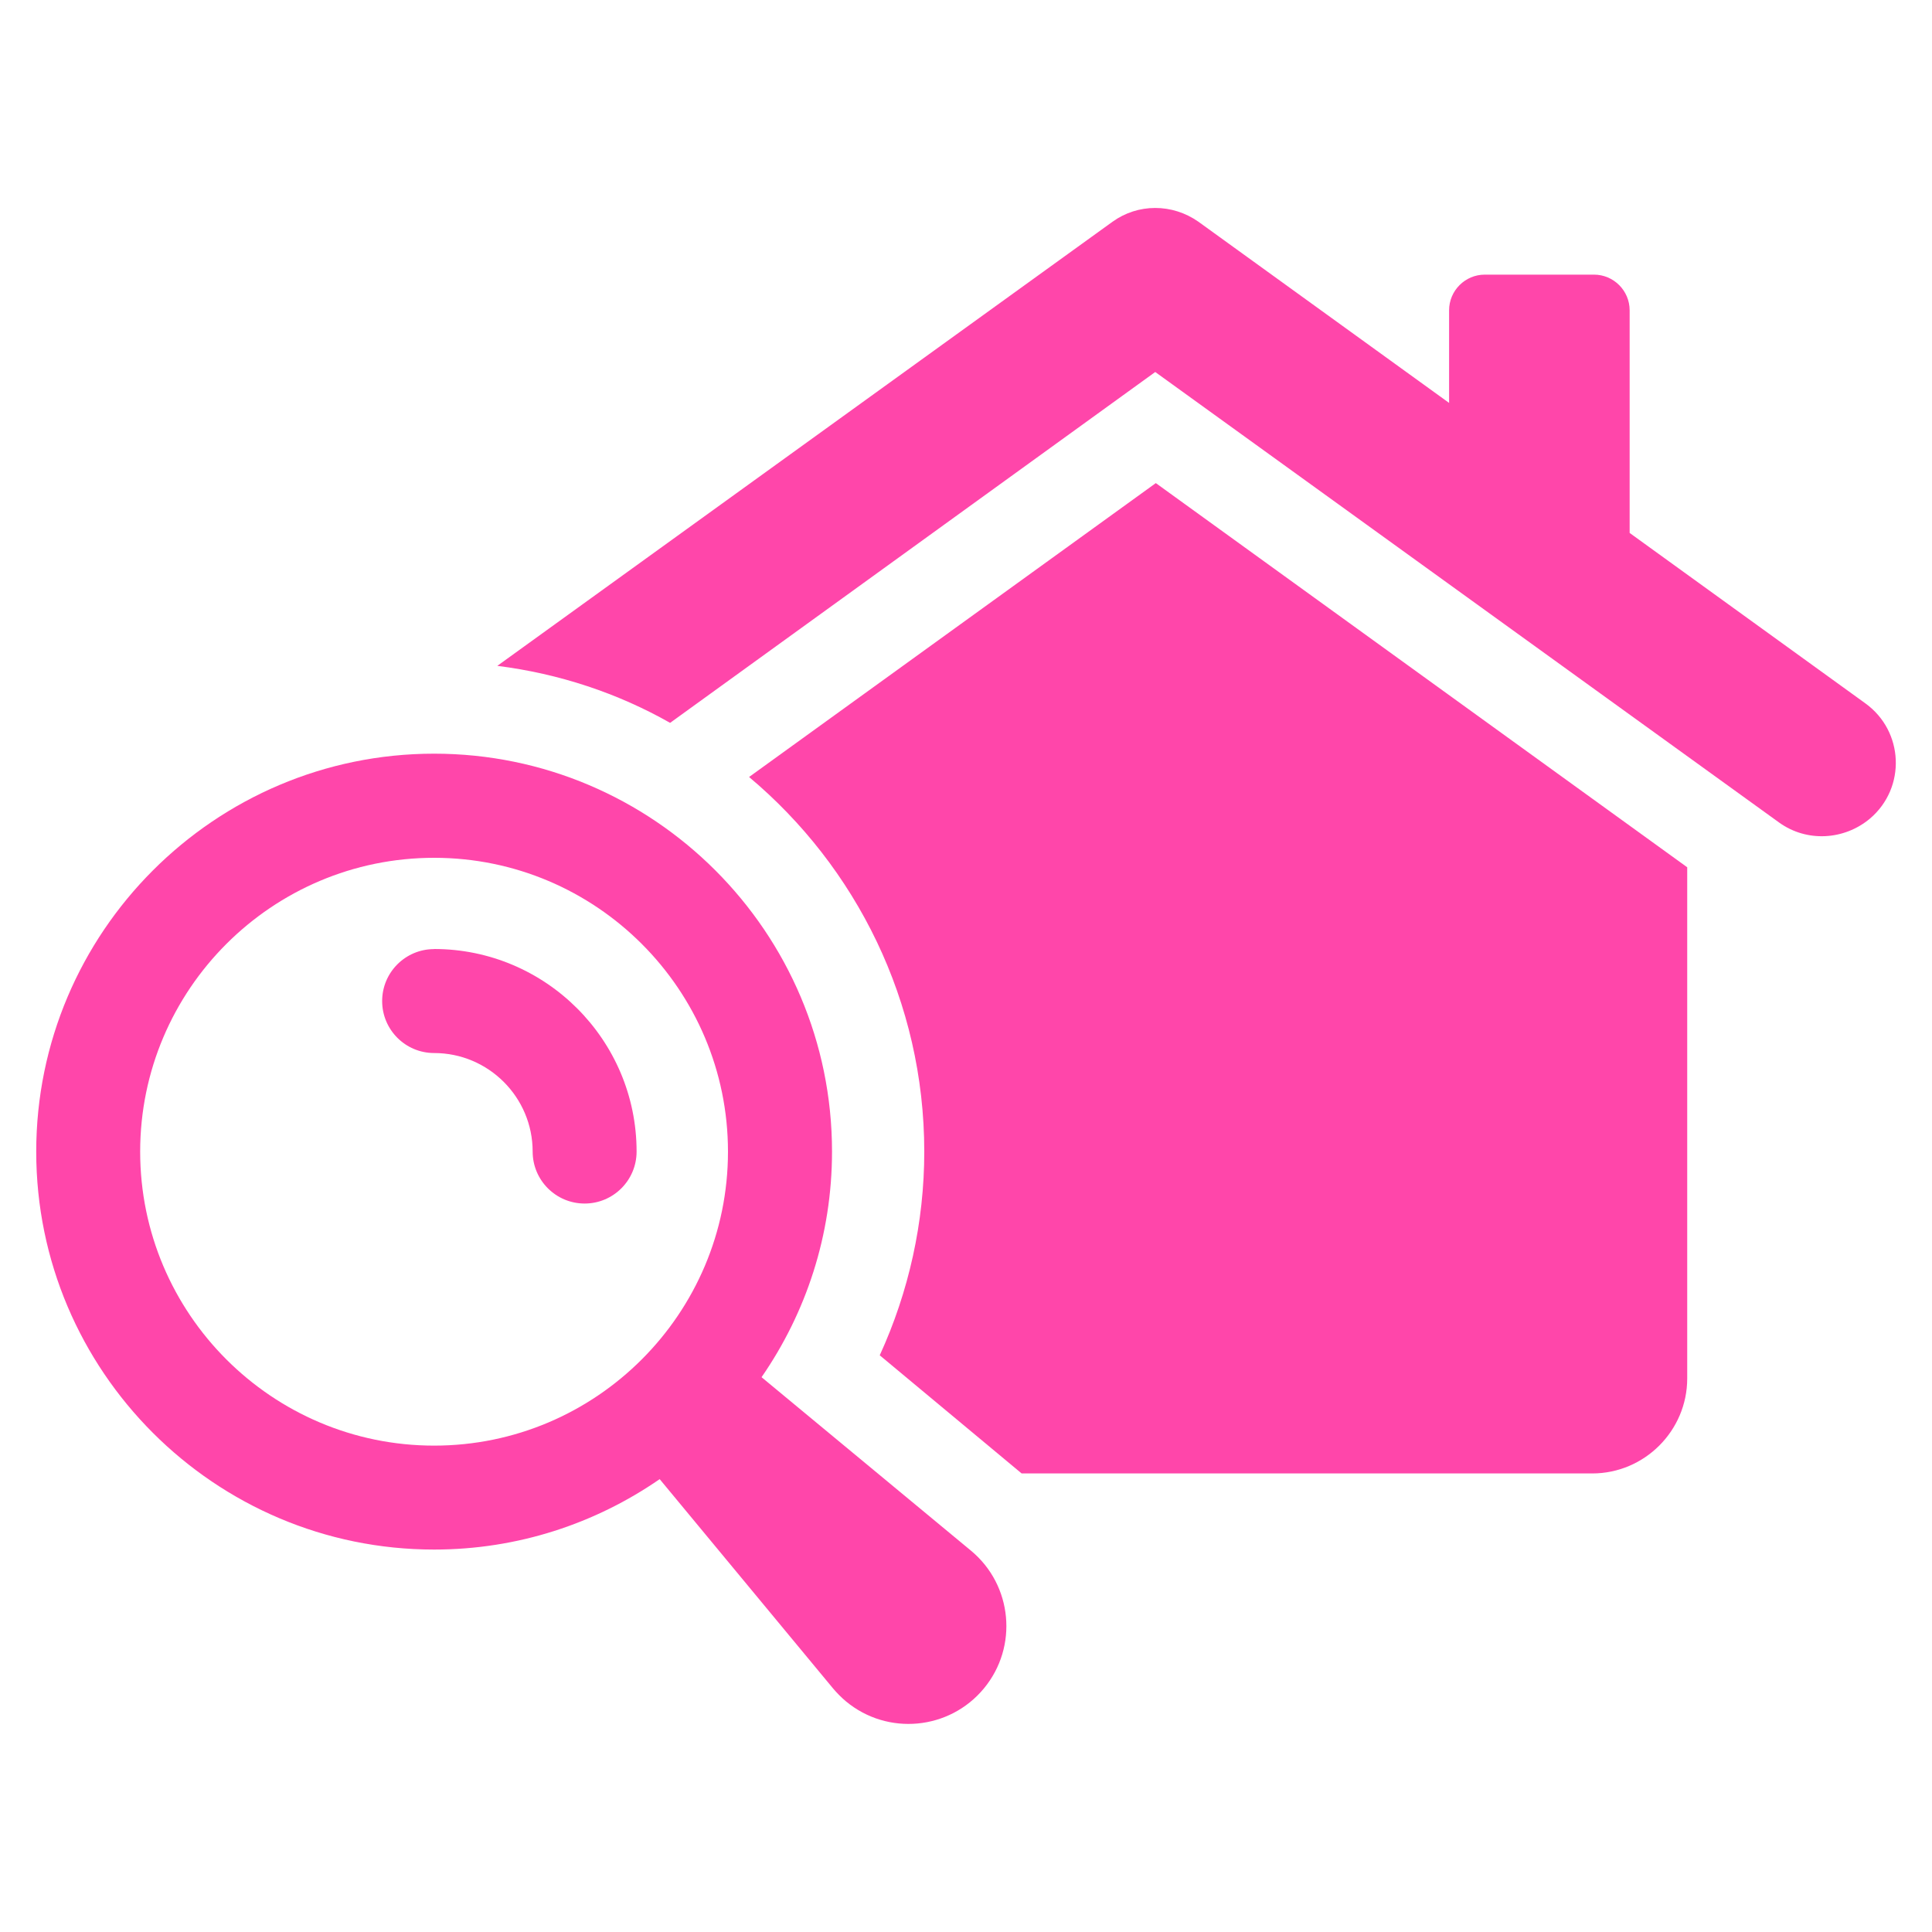 <?xml version="1.0" encoding="UTF-8"?> <svg xmlns="http://www.w3.org/2000/svg" id="Layer_1" viewBox="0 0 200 200"><defs><style>.cls-1{fill:#ff46aa;}</style></defs><path class="cls-1" d="M193.1,72.81l-24.4-17.64v-23.05c0-2.03-1.66-3.69-3.69-3.69h-11.31c-2.03,0-3.69,1.66-3.69,3.69v9.59l-25.94-18.75c-2.71-1.91-6.27-1.91-8.91,0l-63.68,45.97c6.39.8,12.48,2.83,17.89,5.9l50.22-36.32,64.6,46.65c2.83,2.03,6.7,1.84,9.4-.43,3.75-3.2,3.5-9.04-.49-11.92Z"></path><path class="cls-1" d="M77.55,80.44c11.06,9.28,18.13,23.23,18.13,38.78,0,7.31-1.6,14.51-4.61,21.08l14.69,12.23h59.07c5.41,0,9.83-4.43,9.83-9.83v-52.92l-55.01-39.77-42.1,30.42Z"></path><path class="cls-1" d="M78.84,142.56c4.59-6.64,7.29-14.68,7.29-23.35,0-22.71-18.48-41.19-41.19-41.19S3.75,96.51,3.75,119.22s18.48,41.19,41.19,41.19c8.67,0,16.7-2.7,23.35-7.29l17.95,21.67c.39.46.86.94,1.34,1.34,4.31,3.57,10.7,2.97,14.27-1.34,3.57-4.31,2.97-10.7-1.34-14.27l-21.67-17.95ZM44.94,149.65c-16.78,0-30.43-13.65-30.43-30.43s13.65-30.42,30.43-30.42,30.42,13.65,30.42,30.42-13.65,30.43-30.42,30.43Z"></path><path class="cls-1" d="M44.94,98.25c-2.97,0-5.38,2.41-5.38,5.38s2.41,5.38,5.38,5.38c5.63,0,10.2,4.58,10.2,10.2,0,2.97,2.41,5.38,5.38,5.38s5.38-2.41,5.38-5.38c0-11.56-9.41-20.97-20.97-20.97Z"></path></svg> 